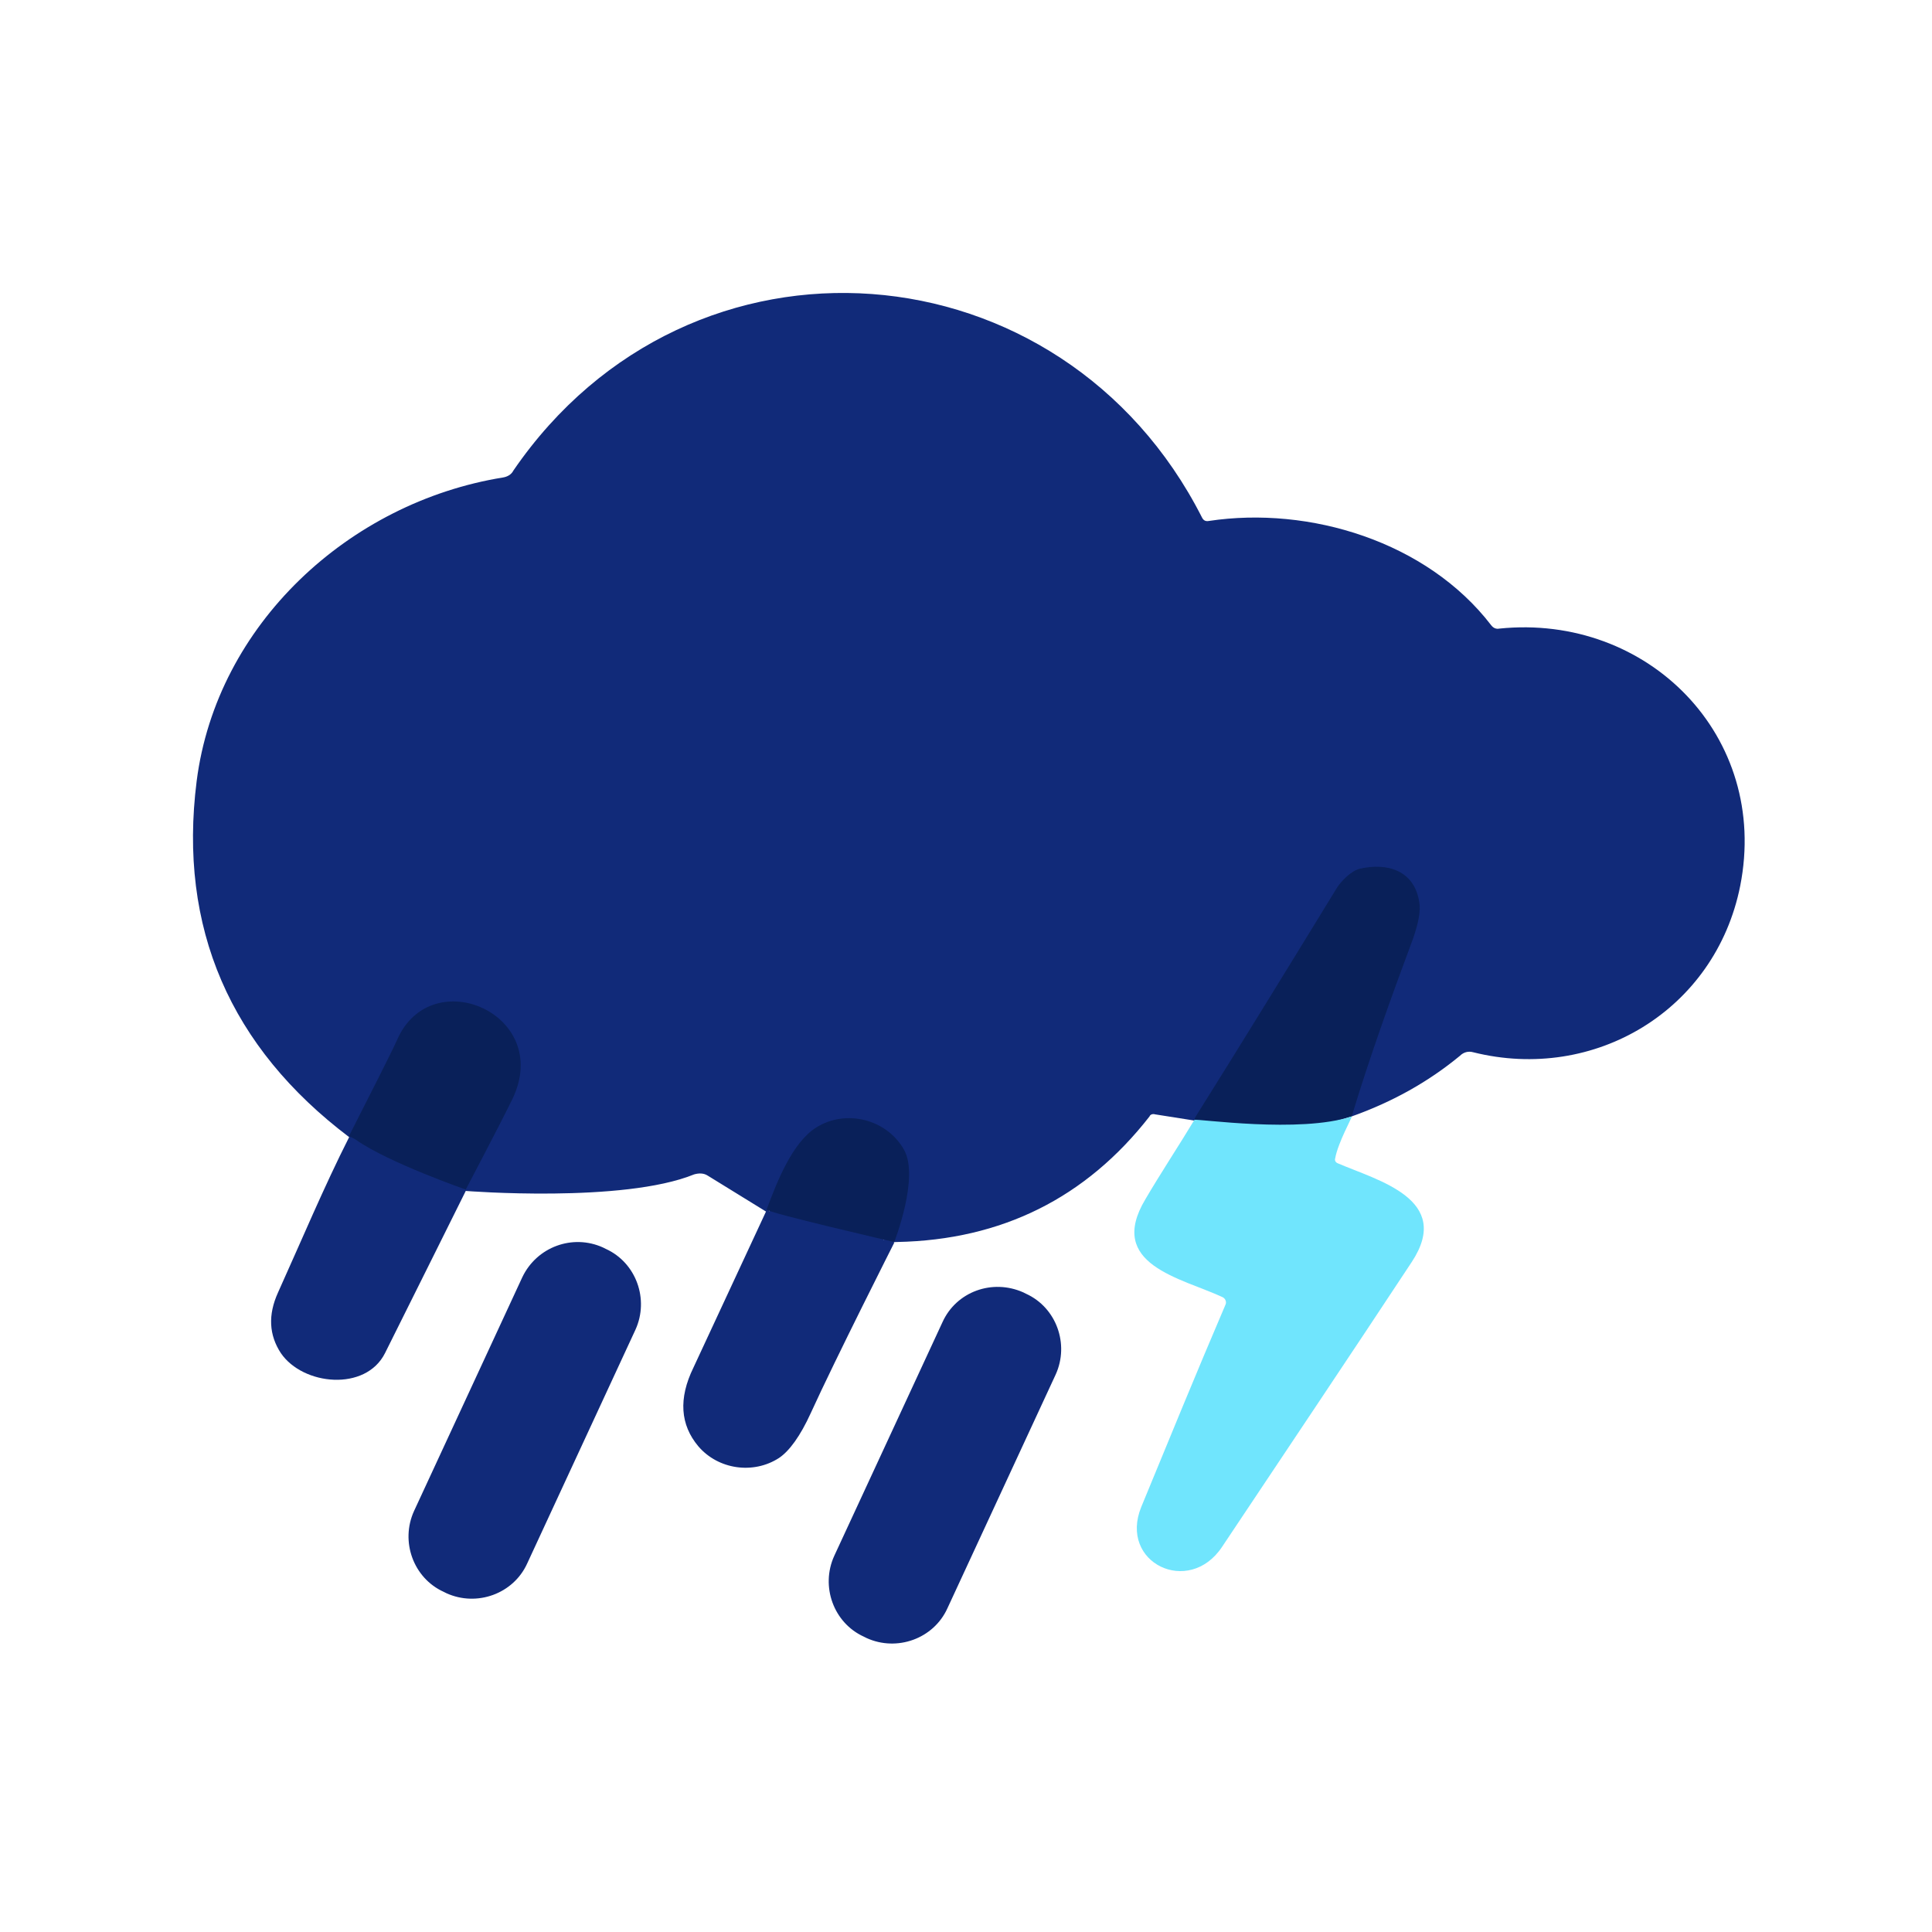 <?xml version="1.0" encoding="UTF-8"?>
<!-- Generator: Adobe Illustrator 25.0.0, SVG Export Plug-In . SVG Version: 6.00 Build 0)  -->
<svg xmlns="http://www.w3.org/2000/svg" xmlns:xlink="http://www.w3.org/1999/xlink" version="1.1" id="Layer_1" x="0px" y="0px" viewBox="0 0 280 280" style="enable-background:new 0 0 280 280;" xml:space="preserve">
<style type="text/css">
	.st0{fill:#112A79;}
	.st1{fill:#092059;}
	.st2{fill:#70E5FD;}
</style>
<path class="st0" d="M195.9,161.8c-0.1-0.1-0.1-0.1-0.2-0.2c2.7-8.7,5.9-17.1,8.9-25.6c0.8-2.3,1.1-4,0.9-5.2  c-0.7-4.8-4.9,4-8.9,4.1c-0.3,0,0,2.5-0.1,2.7c-0.1,0.2-1.4,0.4-1.6,0.5c-1,0.4,0.1-1.8-0.4-0.9c-6.8,11.1,0.2,10.3-6.7,21.4  c-0.3,0.5-13.9,3.7-14.7,3.8l-5.7-0.9c-0.3-0.1-0.7,0-0.8,0.3c-9.2,11.8-21.4,17.9-36.6,18.2c-0.7,0-0.4,0.1-0.4,0.1  s-8.5,16.8-12.1,24.7c-1.5,3.3-3.1,5.5-4.6,6.5c-3.7,2.4-8.8,1.7-11.7-1.7c-2.6-3.1-2.9-6.9-0.7-11.4c1.4-3,10.6-22.8,10.6-22.8  s0.1,0.1,0.3,0.2c2.5-2,9.3-8.7,11.7-8c3.2,0.9,3.5,8.4,5,12.1c0.7,0-9.6-8.6-9.3-9.1c2.4-3.6,10,5.1,7.7,1.1  c-2.5-4.4,0.2-5.1-4.1-2.4c-3.6,2.2-9.6,1.7-11,5.7c-0.1,0.3,0.3,0.8-0.2,0.7l-8.6-5.3c-0.6-0.4-1.3-0.4-2-0.2  c-10.3,4.2-33.1,2.4-33.1,2.4s-8.2,16.5-11.7,23.5c-2.8,5.6-11.9,4.7-15.1,0c-1.7-2.6-1.9-5.5-0.4-8.8c3.3-7.3,6.7-15.4,10.3-22.5  c0.4-0.2,5.7-1.8,5.9-1.7c4.7,3.4,11.8,3.7,10.8,9.3c0.3,0.1-2.8-10.9-2.7-11.3c1.8-3.9,7,3.1,8.8-0.8c5.8-12.2-11.6-19.2-16.5-8  c-0.8,1.8-2.8,5.9-6,12.2c0,0.1,0.1,0.3-0.3,0.3c-17.2-13-24.8-30.3-22.1-51.6c2.9-22.7,22.1-40.4,44.4-44c0.6-0.1,1.2-0.4,1.5-1  c25.7-37.5,79.6-33,99.8,6.8c0.2,0.4,0.5,0.6,1,0.5c14.6-2.2,31.6,3,40.9,15.1c0.3,0.4,0.7,0.6,1.2,0.5  c21.5-2.2,39.2,15.6,34.9,37.3c-3.6,18-21.1,28.5-38.7,24.1c-0.7-0.2-1.4,0-1.9,0.5C207,156.8,201.8,159.7,195.9,161.8z"></path>
<path class="st1" d="M195.9,161.8c-7.4,2.4-15,2.7-22.6,1.1c-0.2-0.1-0.3-0.6,0-1.1c6.9-11,13.7-22.1,20.5-33.2  c0.6-0.9,2-2.4,3.3-2.7c3.9-0.9,7.9,0.2,8.6,4.9c0.2,1.2-0.1,2.9-0.9,5.2C201.6,144.6,198.5,153.2,195.9,161.8z"></path>
<path class="st1" d="M50.6,164.6c3.2-6.3,6.2-12.2,7-14c5-11.2,22.5-3.6,16.7,8.6c-1.9,3.9-6.8,13.2-6.8,13.2s-11.2-3.9-15.9-7.2  C51.4,165,50.5,164.7,50.6,164.6z"></path>
<path class="st2" d="M195.9,161.8c0.1,0.1-2,3.8-2.4,6.1c-0.1,0.3,0.1,0.6,0.4,0.7c5.8,2.5,16.7,5.2,10.7,14.3  c-9.1,13.8-18.3,27.5-27.5,41.3c-4.8,7.2-15,2.3-11.7-5.8c4-9.7,8-19.5,12.2-29.3c0.2-0.4,0-0.9-0.4-1.1c-6-2.8-16.9-4.7-11.2-14.2  c2.1-3.6,5-8,7.1-11.5C173.5,162.1,188.4,164.3,195.9,161.8z"></path>
<path class="st1" d="M111.1,175.3c1.5-4,3.7-9.7,7.2-11.9c4.3-2.7,10.2-1.2,12.7,3.2c2.3,4-1.4,13.4-1.4,13.4S111,175.7,111.1,175.3  z"></path>
<path class="st0" d="M87.4,180.8l0.4,0.2c4.4,2,6.3,7.3,4.3,11.7l-15.7,33.9c-2,4.4-7.3,6.3-11.7,4.3l-0.4-0.2  c-4.4-2-6.3-7.3-4.3-11.7l15.7-33.9C77.8,180.7,83,178.8,87.4,180.8z"></path>
<path class="st0" d="M148.3,187.3l0.4,0.2c4.4,2,6.3,7.3,4.3,11.7l-15.7,33.9c-2,4.4-7.3,6.3-11.7,4.3l-0.4-0.2  c-4.4-2-6.3-7.3-4.3-11.7l15.7-33.9C138.6,187.2,143.8,185.3,148.3,187.3z"></path>
</svg>
